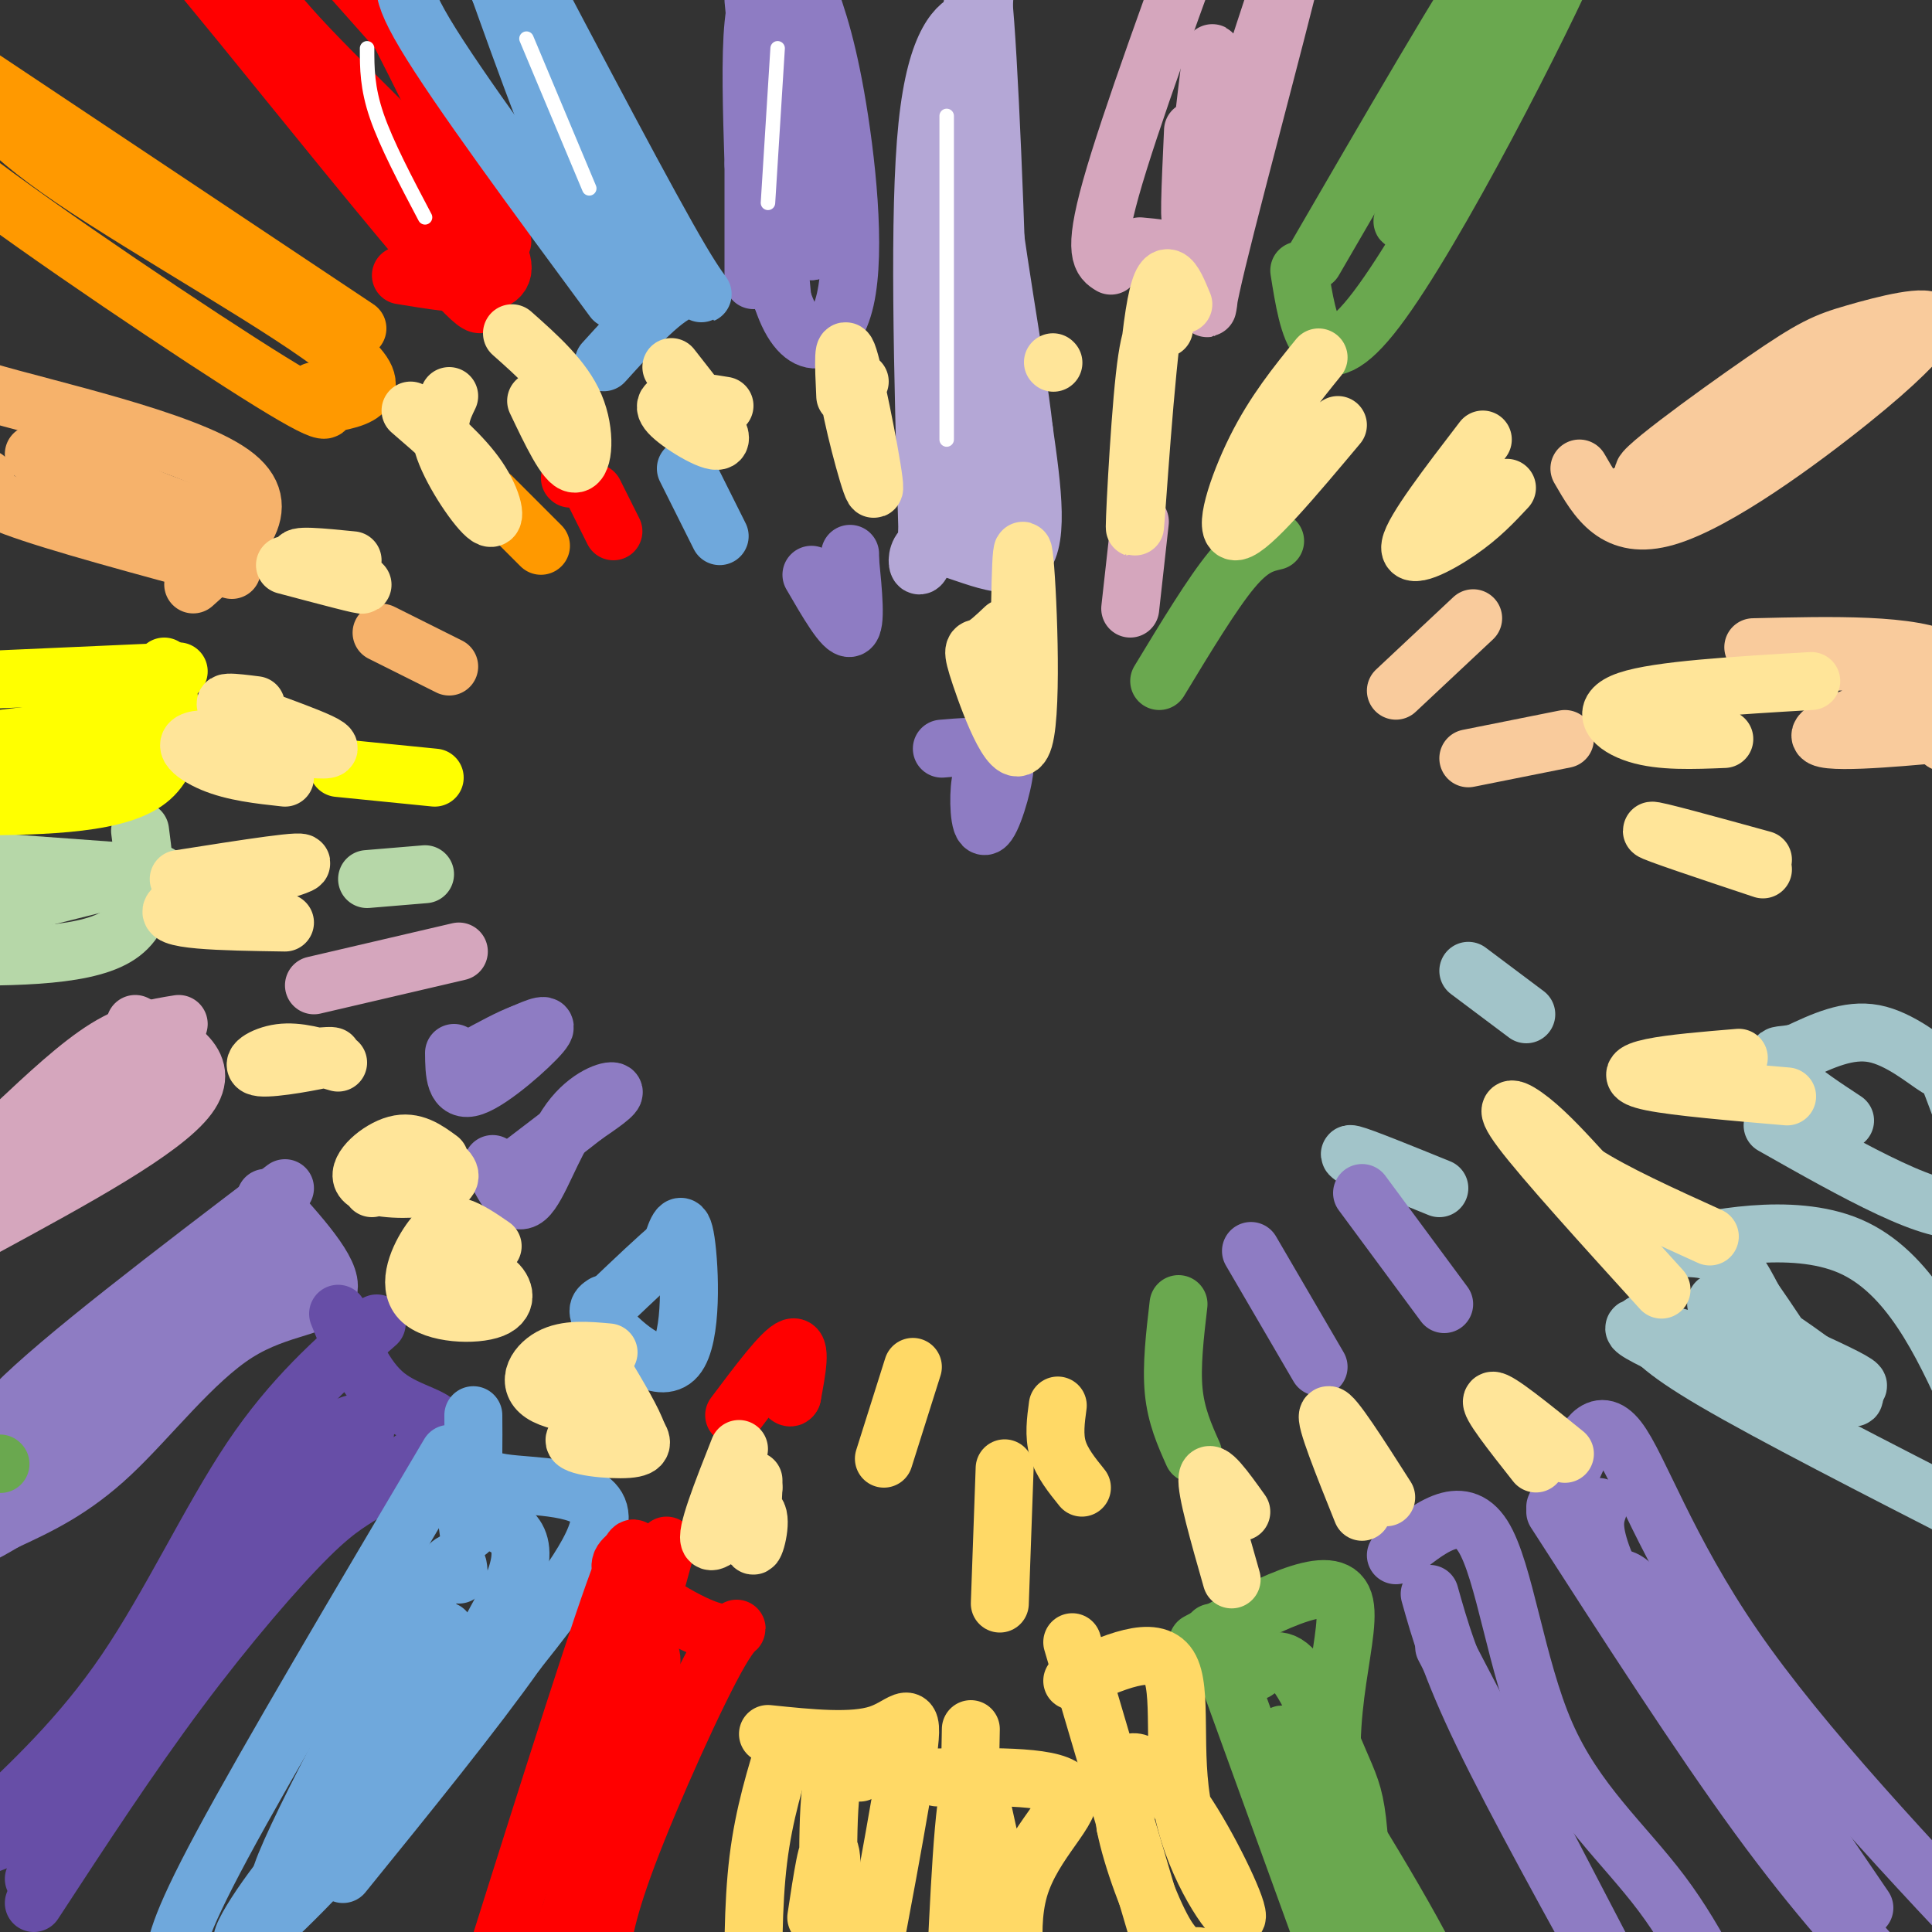 <svg viewBox='0 0 400 400' version='1.1' xmlns='http://www.w3.org/2000/svg' xmlns:xlink='http://www.w3.org/1999/xlink'><rect x="0" y="0" width="400" height="400" fill="#333333" stroke="none"/><g fill='none' stroke='#b4a7d6' stroke-width='12' stroke-linecap='round' stroke-linejoin='round'><path d='M202,6c0.000,0.000 -2.000,97.000 -2,97'/><path d='M200,103c-1.155,15.929 -3.042,7.250 -2,6c1.042,-1.250 5.012,4.929 7,2c1.988,-2.929 1.994,-14.964 2,-27'/><path d='M207,84c-0.222,-21.711 -1.778,-62.489 -3,-79c-1.222,-16.511 -2.111,-8.756 -3,-1'/><path d='M201,4c-2.467,1.000 -7.133,4.000 -9,22c-1.867,18.000 -0.933,51.000 0,84'/><path d='M192,110c-1.119,13.179 -3.917,4.125 0,3c3.917,-1.125 14.548,5.679 19,3c4.452,-2.679 2.726,-14.839 1,-27'/><path d='M212,89c-1.667,-14.822 -6.333,-38.378 -8,-57c-1.667,-18.622 -0.333,-32.311 1,-46'/><path d='M205,-14c0.167,-7.667 0.083,-3.833 0,0'/></g>
<g fill='none' stroke='#8e7cc3' stroke-width='12' stroke-linecap='round' stroke-linejoin='round'><path d='M156,0c0.000,0.000 6.000,62.000 6,62'/><path d='M162,62c3.905,11.798 10.667,10.292 13,0c2.333,-10.292 0.238,-29.369 -2,-42c-2.238,-12.631 -4.619,-18.815 -7,-25'/><path d='M166,-5c-0.833,5.333 0.583,31.167 2,57'/><path d='M168,52c-0.976,-0.321 -4.417,-29.625 -7,-43c-2.583,-13.375 -4.310,-10.821 -5,-4c-0.690,6.821 -0.345,17.911 0,29'/><path d='M156,34c0.000,8.833 0.000,16.417 0,24'/><path d='M55,248c7.000,7.673 14.000,15.345 13,19c-1.000,3.655 -10.000,3.292 -19,9c-9.000,5.708 -18.000,17.488 -26,25c-8.000,7.512 -15.000,10.756 -22,14'/><path d='M1,315c-5.000,3.000 -6.500,3.500 -8,4'/><path d='M59,246c-23.333,17.750 -46.667,35.500 -56,45c-9.333,9.500 -4.667,10.750 0,12'/><path d='M3,303c7.754,-2.080 27.140,-13.279 39,-24c11.860,-10.721 16.193,-20.963 15,-21c-1.193,-0.037 -7.912,10.132 -14,16c-6.088,5.868 -11.544,7.434 -17,9'/><path d='M26,283c-5.035,2.573 -9.123,4.504 -3,1c6.123,-3.504 22.456,-12.443 28,-17c5.544,-4.557 0.298,-4.730 -8,0c-8.298,4.730 -19.649,14.365 -31,24'/><path d='M12,291c-5.167,4.000 -2.583,2.000 0,0'/></g>
<g fill='none' stroke='#674ea7' stroke-width='12' stroke-linecap='round' stroke-linejoin='round'><path d='M70,272c2.689,6.667 5.378,13.333 10,17c4.622,3.667 11.178,4.333 11,7c-0.178,2.667 -7.089,7.333 -14,12'/><path d='M77,308c-3.857,2.738 -6.500,3.583 -13,10c-6.500,6.417 -16.857,18.405 -27,32c-10.143,13.595 -20.071,28.798 -30,44'/><path d='M78,274c-8.756,7.667 -17.511,15.333 -26,28c-8.489,12.667 -16.711,30.333 -26,44c-9.289,13.667 -19.644,23.333 -30,33'/><path d='M-4,379c-3.415,5.531 3.049,2.858 9,-1c5.951,-3.858 11.389,-8.900 16,-13c4.611,-4.100 8.395,-7.258 14,-17c5.605,-9.742 13.030,-26.069 19,-35c5.970,-8.931 10.485,-10.465 15,-12'/><path d='M69,301c-0.716,1.402 -10.007,10.906 -9,11c1.007,0.094 12.311,-9.222 15,-14c2.689,-4.778 -3.238,-5.017 -10,3c-6.762,8.017 -14.361,24.291 -22,36c-7.639,11.709 -15.320,18.855 -23,26'/><path d='M20,363c-6.000,8.667 -9.500,17.333 -13,26'/></g>
<g fill='none' stroke='#6fa8dc' stroke-width='12' stroke-linecap='round' stroke-linejoin='round'><path d='M93,301c-18.750,31.667 -37.500,63.333 -47,81c-9.500,17.667 -9.750,21.333 -10,25'/><path d='M98,293c0.018,2.708 0.036,5.417 0,8c-0.036,2.583 -0.125,5.042 6,6c6.125,0.958 18.464,0.417 20,6c1.536,5.583 -7.732,17.292 -17,29'/><path d='M107,342c-8.833,12.500 -22.417,29.250 -36,46'/><path d='M95,326c-0.208,-3.230 -0.415,-6.461 -10,10c-9.585,16.461 -28.546,52.612 -27,54c1.546,1.388 23.600,-31.989 31,-45c7.400,-13.011 0.146,-5.657 -3,-3c-3.146,2.657 -2.185,0.616 -6,8c-3.815,7.384 -12.408,24.192 -21,41'/><path d='M59,391c-4.831,8.195 -6.408,8.182 -2,3c4.408,-5.182 14.803,-15.532 17,-19c2.197,-3.468 -3.803,-0.053 -11,8c-7.197,8.053 -15.592,20.745 -12,19c3.592,-1.745 19.169,-17.927 27,-27c7.831,-9.073 7.915,-11.036 8,-13'/><path d='M86,362c6.311,-9.489 18.089,-26.711 21,-36c2.911,-9.289 -3.044,-10.644 -9,-12'/><path d='M98,314c-1.667,-1.500 -1.333,0.750 -1,3'/><path d='M125,270c-1.083,0.714 -2.167,1.429 1,5c3.167,3.571 10.583,10.000 14,6c3.417,-4.000 2.833,-18.429 2,-24c-0.833,-5.571 -1.917,-2.286 -3,1'/><path d='M139,258c-2.667,2.167 -7.833,7.083 -13,12'/><path d='M140,263c0.000,0.000 0.100,0.100 0.1,0.1'/></g>
<g fill='none' stroke='#8e7cc3' stroke-width='12' stroke-linecap='round' stroke-linejoin='round'><path d='M102,241c2.244,4.560 4.488,9.119 7,7c2.512,-2.119 5.292,-10.917 9,-16c3.708,-5.083 8.345,-6.452 9,-6c0.655,0.452 -2.673,2.726 -6,5'/><path d='M121,231c-3.167,2.500 -8.083,6.250 -13,10'/><path d='M94,218c0.044,4.178 0.089,8.356 4,7c3.911,-1.356 11.689,-8.244 14,-11c2.311,-2.756 -0.844,-1.378 -4,0'/><path d='M108,214c-2.333,0.833 -6.167,2.917 -10,5'/><path d='M168,119c3.333,5.750 6.667,11.500 8,11c1.333,-0.500 0.667,-7.250 0,-14'/><path d='M176,116c0.000,-2.333 0.000,-1.167 0,0'/><path d='M206,160c-1.244,-0.506 -2.488,-1.012 -3,2c-0.512,3.012 -0.292,9.542 1,9c1.292,-0.542 3.655,-8.155 4,-12c0.345,-3.845 -1.327,-3.923 -3,-4'/><path d='M205,155c-2.167,-0.667 -6.083,-0.333 -10,0'/></g>
<g fill='none' stroke='#ff0000' stroke-width='12' stroke-linecap='round' stroke-linejoin='round'><path d='M131,327c0.667,-6.000 1.333,-12.000 -4,3c-5.333,15.000 -16.667,51.000 -28,87'/><path d='M130,322c-1.474,1.228 -2.947,2.456 1,6c3.947,3.544 13.316,9.404 18,10c4.684,0.596 4.684,-4.070 0,4c-4.684,8.070 -14.053,28.877 -19,42c-4.947,13.123 -5.474,18.561 -6,24'/><path d='M124,408c-1.667,6.333 -2.833,10.167 -4,14'/><path d='M138,320c0.000,0.000 -19.000,69.000 -19,69'/><path d='M137,350c-4.888,8.275 -9.777,16.550 -13,27c-3.223,10.450 -4.781,23.074 -3,20c1.781,-3.074 6.900,-21.844 8,-29c1.100,-7.156 -1.819,-2.696 -5,7c-3.181,9.696 -6.623,24.627 -8,30c-1.377,5.373 -0.688,1.186 0,-3'/><path d='M116,402c4.310,-12.286 15.083,-41.500 18,-53c2.917,-11.500 -2.024,-5.286 -5,-1c-2.976,4.286 -3.988,6.643 -5,9'/><path d='M152,293c5.000,-6.667 10.000,-13.333 12,-14c2.000,-0.667 1.000,4.667 0,10'/><path d='M164,289c-0.500,1.167 -1.750,-0.917 -3,-3'/></g>
<g fill='none' stroke='#d5a6bd' stroke-width='12' stroke-linecap='round' stroke-linejoin='round'><path d='M28,212c8.083,4.000 16.167,8.000 11,15c-5.167,7.000 -23.583,17.000 -42,27'/><path d='M37,212c-4.667,0.750 -9.333,1.500 -15,5c-5.667,3.500 -12.333,9.750 -19,16'/><path d='M36,215c0.000,0.000 -31.000,17.000 -31,17'/><path d='M35,225c-8.417,2.917 -16.833,5.833 -21,8c-4.167,2.167 -4.083,3.583 -4,5'/><path d='M65,204c0.000,0.000 30.000,-7.000 30,-7'/></g>
<g fill='none' stroke='#b6d7a8' stroke-width='12' stroke-linecap='round' stroke-linejoin='round'><path d='M29,172c1.167,8.833 2.333,17.667 -5,22c-7.333,4.333 -23.167,4.167 -39,4'/><path d='M33,181c0.000,0.000 -41.000,-3.000 -41,-3'/><path d='M24,182c0.000,0.000 -24.000,6.000 -24,6'/><path d='M76,182c0.000,0.000 12.000,-1.000 12,-1'/></g>
<g fill='none' stroke='#ffff00' stroke-width='12' stroke-linecap='round' stroke-linejoin='round'><path d='M34,138c1.583,9.583 3.167,19.167 -4,24c-7.167,4.833 -23.083,4.917 -39,5'/><path d='M37,139c0.000,0.000 -45.000,2.000 -45,2'/><path d='M33,149c0.000,0.000 -33.000,4.000 -33,4'/><path d='M25,153c0.000,0.000 -22.000,5.000 -22,5'/><path d='M70,159c0.000,0.000 20.000,2.000 20,2'/></g>
<g fill='none' stroke='#f6b26b' stroke-width='12' stroke-linecap='round' stroke-linejoin='round'><path d='M40,121c8.956,-7.956 17.911,-15.911 8,-23c-9.911,-7.089 -38.689,-13.311 -51,-17c-12.311,-3.689 -8.156,-4.844 -4,-6'/><path d='M48,118c-18.250,-4.917 -36.500,-9.833 -45,-13c-8.500,-3.167 -7.250,-4.583 -6,-6'/><path d='M41,107c0.000,0.000 -34.000,-13.000 -34,-13'/><path d='M41,108c0.000,0.000 -25.000,-12.000 -25,-12'/><path d='M79,131c0.000,0.000 14.000,7.000 14,7'/></g>
<g fill='none' stroke='#ff9900' stroke-width='12' stroke-linecap='round' stroke-linejoin='round'><path d='M65,81c2.978,3.622 5.956,7.244 -9,-2c-14.956,-9.244 -47.844,-31.356 -63,-43c-15.156,-11.644 -12.578,-12.822 -10,-14'/><path d='M74,68c0.000,0.000 -87.000,-58.000 -87,-58'/><path d='M65,84c8.244,-1.156 16.489,-2.311 6,-11c-10.489,-8.689 -39.711,-24.911 -56,-36c-16.289,-11.089 -19.644,-17.044 -23,-23'/></g>
<g fill='none' stroke='#ff0000' stroke-width='12' stroke-linecap='round' stroke-linejoin='round'><path d='M83,57c12.422,2.044 24.844,4.089 20,-5c-4.844,-9.089 -26.956,-29.311 -39,-42c-12.044,-12.689 -14.022,-17.844 -16,-23'/><path d='M98,58c1.952,4.619 3.905,9.238 -6,-2c-9.905,-11.238 -31.667,-38.333 -42,-51c-10.333,-12.667 -9.238,-10.905 -9,-12c0.238,-1.095 -0.381,-5.048 -1,-9'/><path d='M104,50c-10.250,-21.167 -20.500,-42.333 -27,-54c-6.500,-11.667 -9.250,-13.833 -12,-16'/><path d='M99,25c0.000,0.000 -40.000,-45.000 -40,-45'/><path d='M118,99c0.000,0.000 0.100,0.100 0.1,0.1'/><path d='M123,102c0.000,0.000 4.000,8.000 4,8'/></g>
<g fill='none' stroke='#ff9900' stroke-width='12' stroke-linecap='round' stroke-linejoin='round'><path d='M104,105c-1.667,-1.667 -3.333,-3.333 -2,-2c1.333,1.333 5.667,5.667 10,10'/></g>
<g fill='none' stroke='#6fa8dc' stroke-width='12' stroke-linecap='round' stroke-linejoin='round'><path d='M127,62c-16.167,-21.917 -32.333,-43.833 -39,-55c-6.667,-11.167 -3.833,-11.583 -1,-12'/><path d='M125,75c6.489,-7.156 12.978,-14.311 17,-15c4.022,-0.689 5.578,5.089 -1,-6c-6.578,-11.089 -21.289,-39.044 -36,-67'/><path d='M142,57c-1.822,0.622 -3.644,1.244 -5,2c-1.356,0.756 -2.244,1.644 -8,-9c-5.756,-10.644 -16.378,-32.822 -27,-55'/><path d='M136,53c-4.167,0.417 -8.333,0.833 -14,-9c-5.667,-9.833 -12.833,-29.917 -20,-50'/><path d='M142,97c0.000,0.000 7.000,14.000 7,14'/></g>
<g fill='none' stroke='#d5a6bd' stroke-width='12' stroke-linecap='round' stroke-linejoin='round'><path d='M230,55c-1.917,-1.167 -3.833,-2.333 0,-16c3.833,-13.667 13.417,-39.833 23,-66'/><path d='M236,51c6.298,0.583 12.595,1.167 14,6c1.405,4.833 -2.083,13.917 2,-3c4.083,-16.917 15.738,-59.833 17,-67c1.262,-7.167 -7.869,21.417 -17,50'/><path d='M252,37c-2.619,-0.238 -0.667,-25.833 -1,-26c-0.333,-0.167 -2.952,25.095 -4,32c-1.048,6.905 -0.524,-4.548 0,-16'/><path d='M236,108c0.000,0.000 -2.000,18.000 -2,18'/><path d='M1,243c0.000,0.000 0.100,0.100 0.1,0.1'/></g>
<g fill='none' stroke='#6aa84f' stroke-width='12' stroke-linecap='round' stroke-linejoin='round'><path d='M272,54c15.750,-27.167 31.500,-54.333 40,-67c8.500,-12.667 9.750,-10.833 11,-9'/><path d='M269,56c1.905,12.030 3.810,24.060 16,8c12.190,-16.060 34.667,-60.208 41,-75c6.333,-14.792 -3.476,-0.226 -12,14c-8.524,14.226 -15.762,28.113 -23,42'/><path d='M291,45c-2.500,4.000 2.750,-7.000 8,-18'/><path d='M264,112c-2.500,0.583 -5.000,1.167 -9,6c-4.000,4.833 -9.500,13.917 -15,23'/><path d='M251,338c0.000,0.000 29.000,80.000 29,80'/><path d='M248,340c13.616,-7.324 27.231,-14.648 30,-9c2.769,5.648 -5.309,24.266 -1,44c4.309,19.734 21.006,40.582 21,37c-0.006,-3.582 -16.716,-31.595 -25,-44c-8.284,-12.405 -8.142,-9.203 -8,-6'/><path d='M265,362c-0.687,2.346 1.596,11.210 5,19c3.404,7.790 7.929,14.504 10,13c2.071,-1.504 1.689,-11.228 1,-17c-0.689,-5.772 -1.686,-7.592 -4,-13c-2.314,-5.408 -5.947,-14.402 -9,-18c-3.053,-3.598 -5.527,-1.799 -8,0'/><path d='M244,270c-0.750,6.417 -1.500,12.833 -1,18c0.500,5.167 2.250,9.083 4,13'/><path d='M0,303c0.000,0.000 0.100,0.100 0.1,0.1'/></g>
<g fill='none' stroke='#ffd966' stroke-width='12' stroke-linecap='round' stroke-linejoin='round'><path d='M222,340c0.000,0.000 18.000,61.000 18,61'/><path d='M222,348c8.503,-3.856 17.006,-7.713 20,-3c2.994,4.713 0.479,17.995 3,30c2.521,12.005 10.078,22.733 11,22c0.922,-0.733 -4.790,-12.928 -10,-21c-5.210,-8.072 -9.917,-12.021 -12,-11c-2.083,1.021 -1.541,7.010 -1,13'/><path d='M233,378c1.311,6.689 5.089,16.911 8,22c2.911,5.089 4.956,5.044 7,5'/><path d='M219,291c-0.417,3.083 -0.833,6.167 0,9c0.833,2.833 2.917,5.417 5,8'/><path d='M201,358c0.000,0.000 -1.000,54.000 -1,54'/><path d='M194,368c12.595,-0.179 25.190,-0.357 27,3c1.810,3.357 -7.167,10.250 -10,20c-2.833,9.750 0.476,22.357 0,19c-0.476,-3.357 -4.738,-22.679 -9,-42'/><path d='M202,368c-2.167,-0.833 -3.083,18.083 -4,37'/><path d='M208,304c0.000,0.000 -1.000,28.000 -1,28'/><path d='M163,360c-2.417,7.750 -4.833,15.500 -6,25c-1.167,9.500 -1.083,20.750 -1,32'/><path d='M159,359c8.800,0.911 17.600,1.822 23,0c5.400,-1.822 7.400,-6.378 6,4c-1.400,10.378 -6.200,35.689 -11,61'/><path d='M178,367c-2.518,-2.143 -5.036,-4.286 -6,4c-0.964,8.286 -0.375,27.000 0,29c0.375,2.000 0.536,-12.714 0,-16c-0.536,-3.286 -1.768,4.857 -3,13'/><path d='M189,283c0.000,0.000 -6.000,19.000 -6,19'/></g>
<g fill='none' stroke='#f9cb9c' stroke-width='12' stroke-linecap='round' stroke-linejoin='round'><path d='M363,134c16.578,-0.400 33.156,-0.800 40,3c6.844,3.800 3.956,11.800 2,15c-1.956,3.200 -2.978,1.600 -4,0'/><path d='M401,152c-7.893,0.679 -25.625,2.375 -24,0c1.625,-2.375 22.607,-8.821 25,-12c2.393,-3.179 -13.804,-3.089 -30,-3'/><path d='M372,137c-4.333,-0.333 -0.167,0.333 4,1'/><path d='M324,153c0.000,0.000 -20.000,4.000 -20,4'/><path d='M327,97c3.756,6.533 7.511,13.067 18,10c10.489,-3.067 27.711,-15.733 38,-24c10.289,-8.267 13.644,-12.133 17,-16'/><path d='M400,67c-0.417,-2.215 -9.960,0.246 -16,2c-6.040,1.754 -8.578,2.800 -19,10c-10.422,7.200 -28.729,20.554 -24,19c4.729,-1.554 32.494,-18.015 36,-20c3.506,-1.985 -17.247,10.508 -38,23'/><path d='M339,101c-6.333,3.833 -3.167,1.917 0,0'/><path d='M305,128c0.000,0.000 -16.000,15.000 -16,15'/></g>
<g fill='none' stroke='#a2c4c9' stroke-width='12' stroke-linecap='round' stroke-linejoin='round'><path d='M367,233c17.089,9.670 34.179,19.340 40,17c5.821,-2.340 0.375,-16.689 -2,-23c-2.375,-6.311 -1.678,-4.584 -4,-6c-2.322,-1.416 -7.663,-5.976 -13,-7c-5.337,-1.024 -10.668,1.488 -16,4'/><path d='M372,218c-3.429,0.643 -4.000,0.250 -4,1c-0.000,0.750 0.571,2.643 3,5c2.429,2.357 6.714,5.179 11,8'/><path d='M304,201c0.000,0.000 12.000,9.000 12,9'/><path d='M340,274c1.667,2.583 3.333,5.167 15,12c11.667,6.833 33.333,17.917 55,29'/><path d='M410,315c8.986,1.057 3.952,-10.800 -2,-24c-5.952,-13.200 -12.822,-27.744 -25,-33c-12.178,-5.256 -29.663,-1.223 -35,0c-5.337,1.223 1.475,-0.365 6,1c4.525,1.365 6.762,5.682 9,10'/><path d='M363,269c5.925,8.451 16.238,24.577 15,23c-1.238,-1.577 -14.028,-20.859 -17,-25c-2.972,-4.141 3.873,6.859 11,14c7.127,7.141 14.534,10.423 11,7c-3.534,-3.423 -18.010,-13.549 -24,-17c-5.990,-3.451 -3.495,-0.225 -1,3'/><path d='M358,274c8.679,4.286 30.875,13.500 26,13c-4.875,-0.500 -36.821,-10.714 -44,-12c-7.179,-1.286 10.411,6.357 28,14'/><path d='M286,243c-4.000,-2.250 -8.000,-4.500 -6,-4c2.000,0.500 10.000,3.750 18,7'/></g>
<g fill='none' stroke='#8e7cc3' stroke-width='12' stroke-linecap='round' stroke-linejoin='round'><path d='M322,313c14.917,23.167 29.833,46.333 42,63c12.167,16.667 21.583,26.833 31,37'/><path d='M322,312c1.036,-2.363 2.071,-4.726 4,-9c1.929,-4.274 4.750,-10.458 9,-5c4.250,5.458 9.929,22.560 24,43c14.071,20.440 36.536,44.220 59,68'/><path d='M334,329c0.667,-2.500 1.333,-5.000 10,6c8.667,11.000 25.333,35.500 42,60'/><path d='M331,312c-0.644,1.778 -1.289,3.556 0,8c1.289,4.444 4.511,11.556 13,24c8.489,12.444 22.244,30.222 36,48'/><path d='M282,247c0.000,0.000 17.000,23.000 17,23'/><path d='M296,330c2.083,7.417 4.167,14.833 11,29c6.833,14.167 18.417,35.083 30,56'/><path d='M289,322c6.738,-5.554 13.476,-11.107 18,-4c4.524,7.107 6.833,26.875 13,41c6.167,14.125 16.190,22.607 24,33c7.810,10.393 13.405,22.696 19,35'/><path d='M299,341c0.000,0.000 37.000,71.000 37,71'/><path d='M259,259c0.000,0.000 14.000,24.000 14,24'/></g>
<g fill='none' stroke='#ffe599' stroke-width='12' stroke-linecap='round' stroke-linejoin='round'><path d='M153,300c-3.554,8.988 -7.107,17.976 -6,19c1.107,1.024 6.875,-5.917 9,-6c2.125,-0.083 0.607,6.690 0,7c-0.607,0.310 -0.304,-5.845 0,-12'/><path d='M156,308c0.000,-2.167 0.000,-1.583 0,-1'/><path d='M126,280c-4.369,-0.397 -8.738,-0.794 -12,1c-3.262,1.794 -5.415,5.779 -1,8c4.415,2.221 15.400,2.678 16,4c0.600,1.322 -9.185,3.510 -10,5c-0.815,1.490 7.338,2.283 11,2c3.662,-0.283 2.831,-1.641 2,-3'/><path d='M132,297c-0.833,-2.667 -3.917,-7.833 -7,-13'/><path d='M102,258c-2.458,-1.695 -4.915,-3.390 -7,-4c-2.085,-0.610 -3.796,-0.134 -6,3c-2.204,3.134 -4.900,8.925 -2,12c2.900,3.075 11.396,3.432 15,2c3.604,-1.432 2.317,-4.655 0,-6c-2.317,-1.345 -5.662,-0.813 -7,0c-1.338,0.813 -0.669,1.906 0,3'/><path d='M91,240c-2.707,-1.985 -5.414,-3.969 -9,-3c-3.586,0.969 -8.052,4.892 -7,7c1.052,2.108 7.622,2.400 12,2c4.378,-0.400 6.563,-1.492 6,-3c-0.563,-1.508 -3.875,-3.431 -7,-3c-3.125,0.431 -6.062,3.215 -9,6'/><path d='M70,220c-4.173,-1.244 -8.345,-2.488 -12,-2c-3.655,0.488 -6.792,2.708 -4,3c2.792,0.292 11.512,-1.345 14,-2c2.488,-0.655 -1.256,-0.327 -5,0'/><path d='M59,191c-13.156,-0.200 -26.311,-0.400 -23,-3c3.311,-2.600 23.089,-7.600 26,-9c2.911,-1.400 -11.044,0.800 -25,3'/><path d='M53,146c-4.584,-0.579 -9.167,-1.158 -4,1c5.167,2.158 20.086,7.053 19,8c-1.086,0.947 -18.177,-2.053 -25,-2c-6.823,0.053 -3.378,3.158 1,5c4.378,1.842 9.689,2.421 15,3'/><path d='M59,117c8.444,2.244 16.889,4.489 16,4c-0.889,-0.489 -11.111,-3.711 -13,-5c-1.889,-1.289 4.556,-0.644 11,0'/><path d='M93,82c-1.417,2.911 -2.833,5.821 -1,11c1.833,5.179 6.917,12.625 9,14c2.083,1.375 1.167,-3.321 -2,-8c-3.167,-4.679 -8.583,-9.339 -14,-14'/><path d='M111,83c3.089,6.489 6.178,12.978 8,13c1.822,0.022 2.378,-6.422 0,-12c-2.378,-5.578 -7.689,-10.289 -13,-15'/><path d='M150,84c-3.220,-0.524 -6.440,-1.048 -9,-1c-2.560,0.048 -4.458,0.667 -2,3c2.458,2.333 9.274,6.381 10,5c0.726,-1.381 -4.637,-8.190 -10,-15'/><path d='M178,79c-1.554,-1.161 -3.107,-2.321 -2,4c1.107,6.321 4.875,20.125 5,18c0.125,-2.125 -3.393,-20.179 -5,-26c-1.607,-5.821 -1.304,0.589 -1,7'/><path d='M218,75c0.000,0.000 0.100,0.100 0.1,0.1'/><path d='M208,130c-1.842,1.751 -3.684,3.502 -5,4c-1.316,0.498 -2.105,-0.258 0,6c2.105,6.258 7.105,19.531 9,13c1.895,-6.531 0.684,-32.866 0,-38c-0.684,-5.134 -0.842,10.933 -1,27'/><path d='M245,63c-2.048,-4.994 -4.095,-9.988 -6,2c-1.905,11.988 -3.667,40.958 -4,44c-0.333,3.042 0.762,-19.845 2,-31c1.238,-11.155 2.619,-10.577 4,-10'/><path d='M273,74c-4.578,5.644 -9.156,11.289 -13,19c-3.844,7.711 -6.956,17.489 -4,17c2.956,-0.489 11.978,-11.244 21,-22'/><path d='M307,91c-7.222,9.422 -14.444,18.844 -15,22c-0.556,3.156 5.556,0.044 10,-3c4.444,-3.044 7.222,-6.022 10,-9'/><path d='M375,141c-15.867,0.933 -31.733,1.867 -38,4c-6.267,2.133 -2.933,5.467 2,7c4.933,1.533 11.467,1.267 18,1'/><path d='M365,178c-11.500,-3.167 -23.000,-6.333 -23,-6c0.000,0.333 11.500,4.167 23,8'/><path d='M370,227c-11.422,-0.978 -22.844,-1.956 -28,-3c-5.156,-1.044 -4.044,-2.156 0,-3c4.044,-0.844 11.022,-1.422 18,-2'/><path d='M344,267c-12.222,-13.467 -24.444,-26.933 -29,-33c-4.556,-6.067 -1.444,-4.733 2,-2c3.444,2.733 7.222,6.867 11,11'/><path d='M328,243c6.167,4.000 16.083,8.500 26,13'/><path d='M318,303c-5.000,-6.333 -10.000,-12.667 -9,-13c1.000,-0.333 8.000,5.333 15,11'/><path d='M282,313c-3.917,-9.750 -7.833,-19.500 -7,-20c0.833,-0.500 6.417,8.250 12,17'/><path d='M255,327c-2.667,-9.333 -5.333,-18.667 -5,-21c0.333,-2.333 3.667,2.333 7,7'/></g>
<g fill='none' stroke='#ffffff' stroke-width='3' stroke-linecap='round' stroke-linejoin='round'><path d='M161,10c0.000,0.000 -2.000,32.000 -2,32'/><path d='M196,24c0.000,0.000 0.000,67.000 0,67'/><path d='M109,8c0.000,0.000 13.000,31.000 13,31'/><path d='M76,10c0.000,4.083 0.000,8.167 2,14c2.000,5.833 6.000,13.417 10,21'/></g>
</svg>